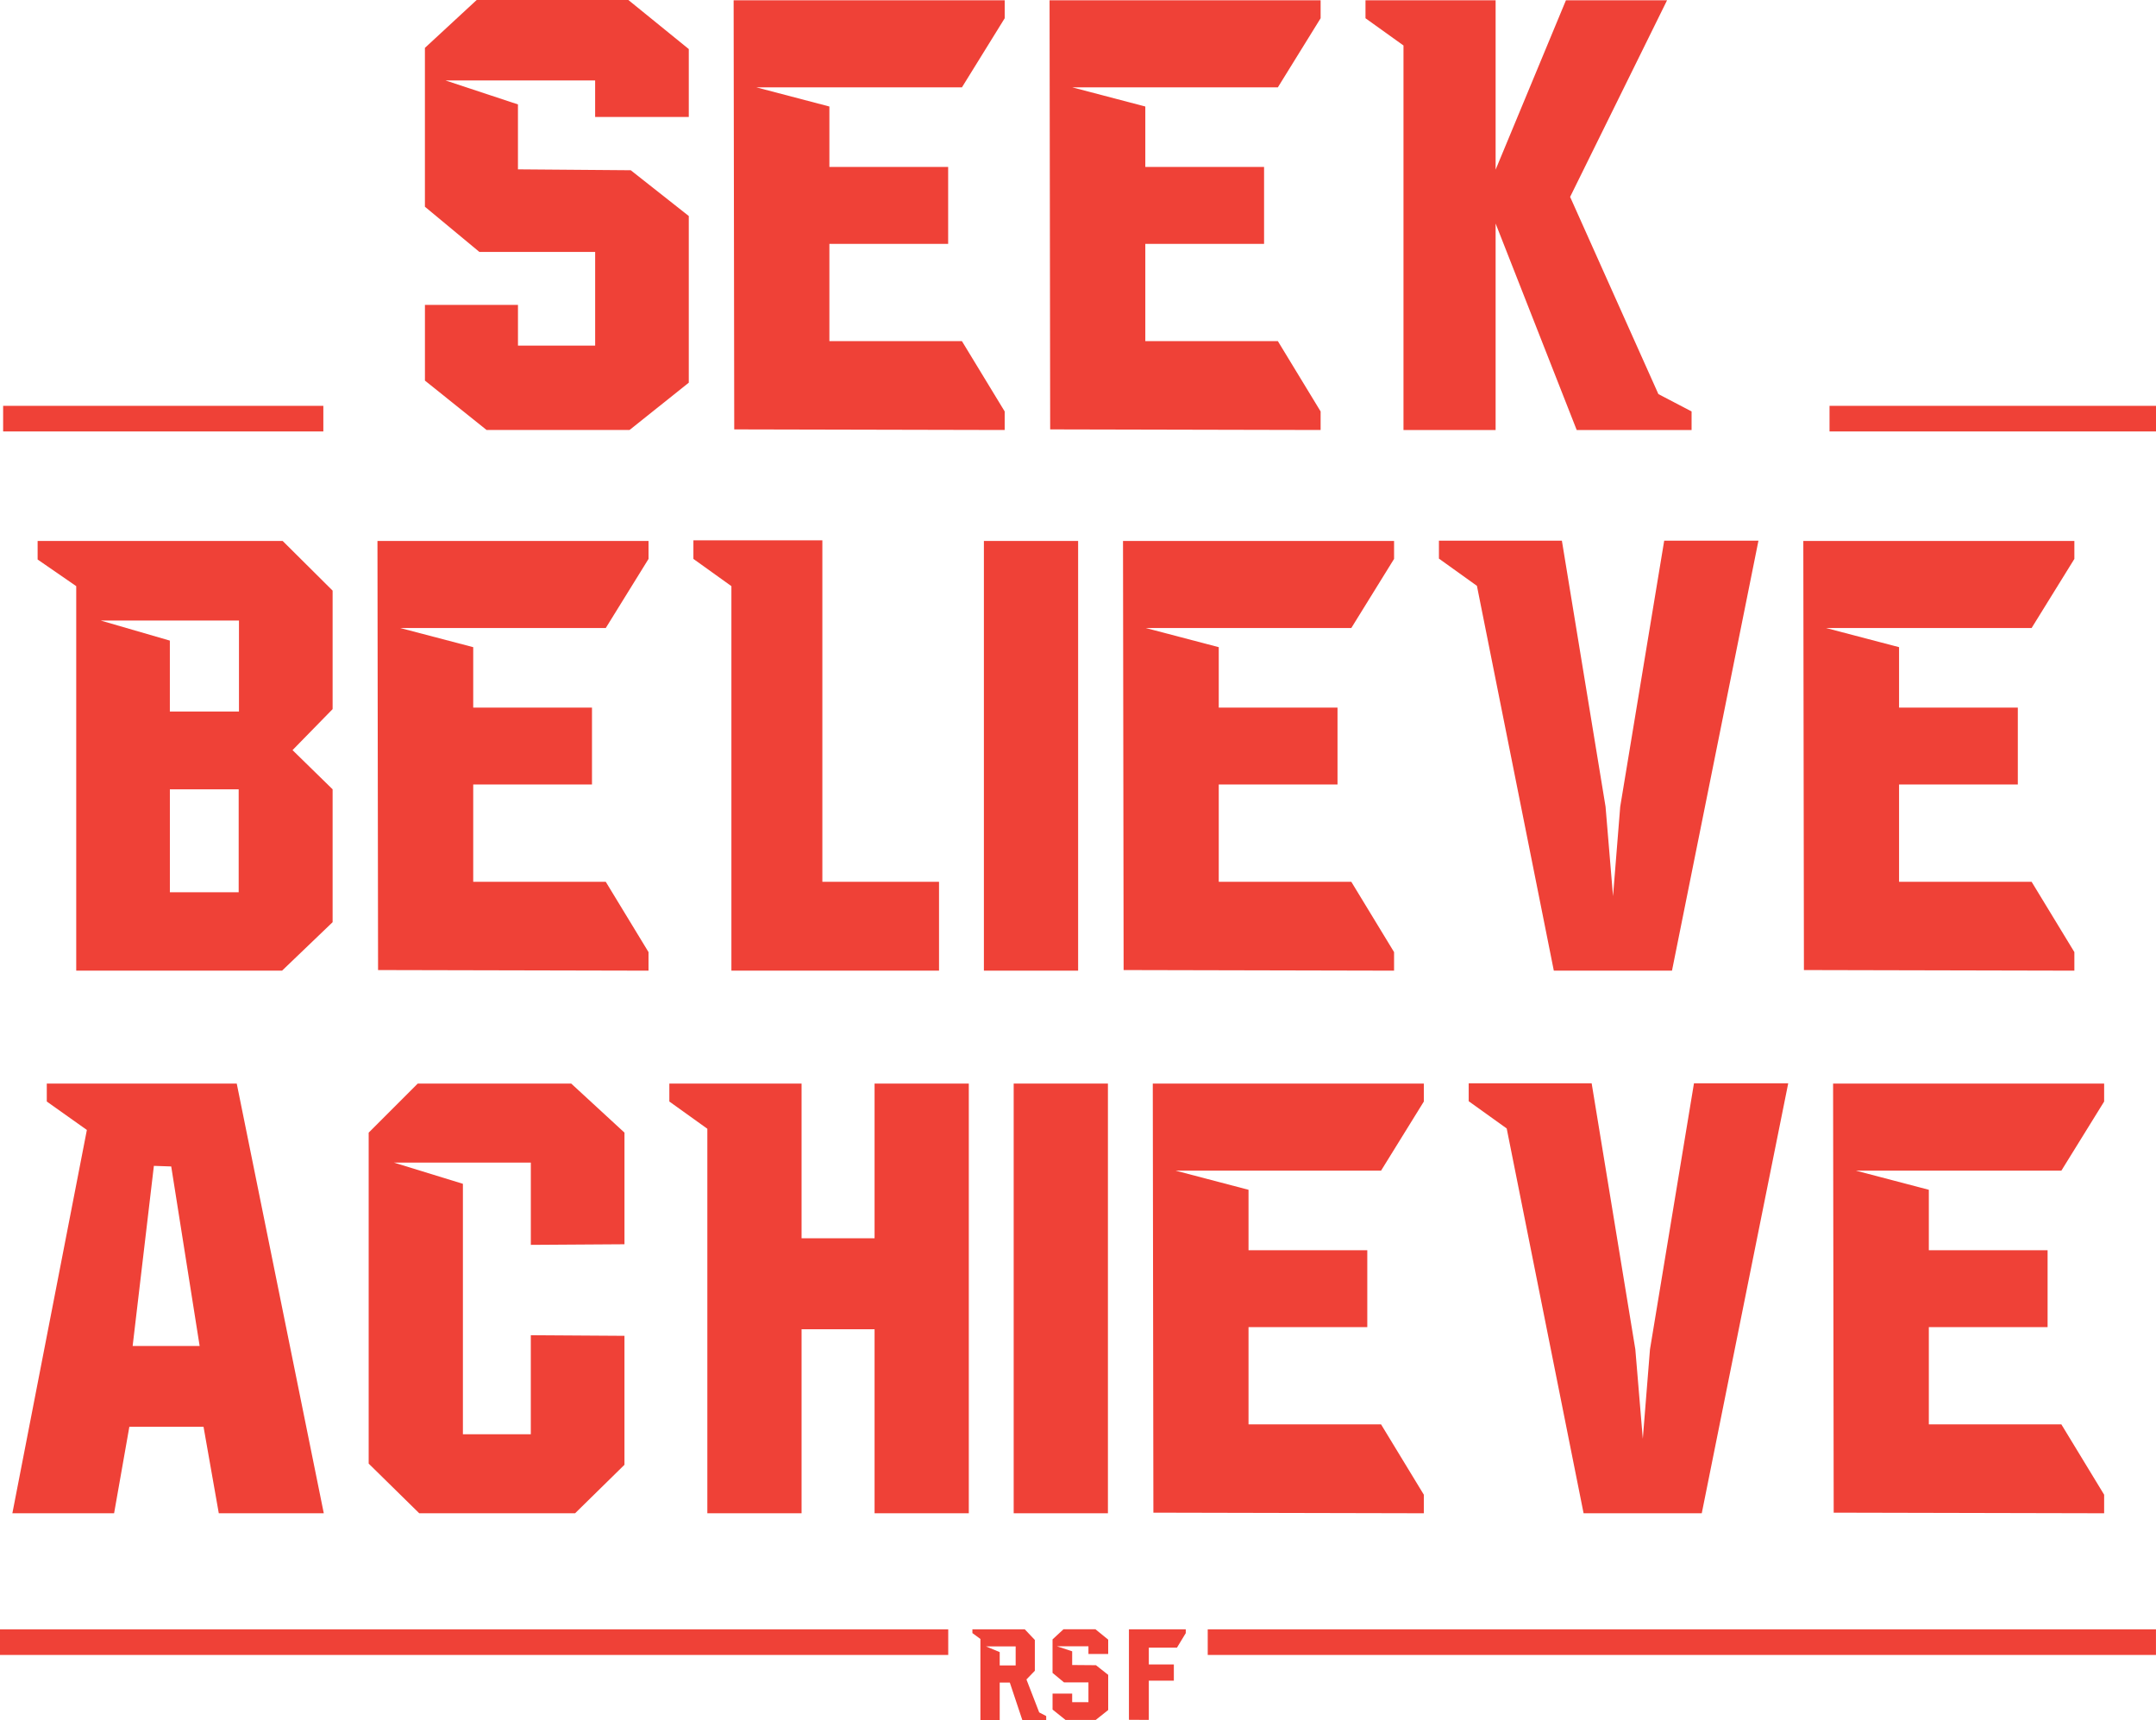 <?xml version="1.0" encoding="UTF-8"?>
<svg xmlns="http://www.w3.org/2000/svg" viewBox="0 0 1101.41 878.45">
  <defs>
    <style>
      .cls-1 {
        fill: #ef4137;
      }
    </style>
  </defs>
  <g id="Layer_1" data-name="Layer 1">
    <rect class="cls-1" x="1.6" y="207.28" width="163.58" height="13.08"></rect>
    <rect class="cls-1" x="934.63" y="207.28" width="166.78" height="13.08"></rect>
    <rect class="cls-1" y="832.18" width="484.41" height="13.08"></rect>
    <rect class="cls-1" x="616.98" y="832.18" width="484.41" height="13.08"></rect>
  </g>
  <g id="Layer_2" data-name="Layer 2">
    <g>
      <path class="cls-1" d="M321,0l30.87,25.06v34.69h-47.84v-18.65h-76.42l36.99,12.23v33.16l57.62.46,29.65,23.38v85.13l-30.26,24.15h-73.05l-31.48-25.22v-38.67h47.53v20.79h39.43v-47.84h-59.15l-27.82-23.08V24.45L243.51,0h77.49Z"></path>
      <path class="cls-1" d="M513.26.15v9.17l-21.85,35.3h-105l37.29,9.78v30.87h60.67v39.28h-60.67v49.67h67.7l21.85,35.92v9.48l-138.16-.31-.31-219.16h138.47Z"></path>
      <path class="cls-1" d="M674.65.15v9.17l-21.85,35.3h-105l37.29,9.78v30.87h60.67v39.28h-60.67v49.67h67.71l21.85,35.92v9.48l-138.16-.31-.31-219.16h138.47Z"></path>
      <path class="cls-1" d="M851.63.15l-49.52,100.41,45.09,100.72,16.96,8.86v9.48h-58.69l-41.42-105.45v105.45h-47.07V23.23l-19.41-13.91V.15h66.48v86.5L799.97.15h51.66Z"></path>
    </g>
    <g>
      <path class="cls-1" d="M144.4,276.29l25.52,25.37v60.52l-20.48,20.94,20.48,20.02v67.86l-25.83,24.76H38.94v-196.39l-19.72-13.6v-9.48h125.17ZM86.78,363.41h35.3v-46.46H51.47l35.3,10.24v36.22ZM86.78,455.72h35.15v-52.57h-35.15v52.57Z"></path>
      <path class="cls-1" d="M331.31,276.29v9.17l-21.85,35.3h-105l37.29,9.78v30.87h60.67v39.28h-60.67v49.67h67.7l21.85,35.92v9.48l-138.16-.31-.31-219.16h138.47Z"></path>
      <path class="cls-1" d="M420.11,275.99v174.38h59.6v45.39h-106.07v-196.39l-19.41-13.91v-9.48h65.87Z"></path>
      <path class="cls-1" d="M502.63,276.29h48.14v219.47h-48.14v-219.47Z"></path>
      <path class="cls-1" d="M712.17,276.29v9.17l-21.85,35.3h-105l37.29,9.78v30.87h60.67v39.28h-60.67v49.67h67.71l21.85,35.92v9.48l-138.16-.31-.31-219.16h138.47Z"></path>
      <path class="cls-1" d="M898.32,276.14l-44.17,219.62h-60.37l-39.28-196.54-19.41-13.91v-9.17h62.81l22.31,135.87,3.82,45.7,3.67-45.7,22.47-135.87h48.14Z"></path>
      <path class="cls-1" d="M1059.71,276.29v9.17l-21.85,35.3h-105l37.29,9.78v30.87h60.67v39.28h-60.67v49.67h67.71l21.85,35.92v9.48l-138.16-.31-.31-219.16h138.47Z"></path>
    </g>
    <g>
      <path class="cls-1" d="M120.94,553.43l44.47,219.47h-53.64l-7.79-44.17h-37.9l-7.79,44.17H6.32l38.06-195.78-20.48-14.52v-9.17h97.05ZM67.76,687.46h34.23l-14.52-91.7-8.86-.3-10.85,92Z"></path>
      <path class="cls-1" d="M291.81,553.43l27.21,25.06v57.01l-47.84.31v-42.03h-70l35.3,10.85v127.92h34.69v-50.59l47.84.31v65.87l-25.22,24.76h-79.62l-25.83-25.37v-169.03l25.06-25.06h78.4Z"></path>
      <path class="cls-1" d="M494.92,553.43v219.47h-48.14v-93.99h-37.29v93.99h-48.14v-196.39l-19.41-13.91v-9.17h67.55v79.01h37.29v-79.01h48.14Z"></path>
      <path class="cls-1" d="M517.85,553.43h48.14v219.47h-48.14v-219.47Z"></path>
      <path class="cls-1" d="M727.38,553.43v9.17l-21.85,35.3h-105l37.29,9.78v30.87h60.67v39.28h-60.67v49.67h67.71l21.85,35.92v9.48l-138.16-.31-.31-219.16h138.47Z"></path>
      <path class="cls-1" d="M913.53,553.28l-44.17,219.62h-60.37l-39.28-196.54-19.41-13.91v-9.17h62.81l22.31,135.87,3.82,45.7,3.67-45.7,22.47-135.87h48.14Z"></path>
      <path class="cls-1" d="M1074.92,553.43v9.17l-21.85,35.3h-105l37.29,9.78v30.87h60.67v39.28h-60.67v49.67h67.71l21.85,35.92v9.48l-138.16-.31-.31-219.16h138.47Z"></path>
    </g>
    <g>
      <path class="cls-1" d="M523.5,832.15l5.16,5.45v15.73l-4.29,4.45,6.51,16.82,3.58,1.87v2h-12.21l-6.38-19.11h-5.16v19.11h-9.86v-41.38l-4.09-3v-1.93h26.75ZM510.71,850.61h8.15v-9.73h-15.18l7.03,2.93v6.8Z"></path>
      <path class="cls-1" d="M559.62,832.15l6.51,5.29v7.32h-10.09v-3.93h-16.11l7.8,2.58v6.99l12.15.1,6.25,4.93v17.95l-6.38,5.09h-15.4l-6.64-5.32v-8.15h10.02v4.38h8.31v-10.09h-12.47l-5.87-4.87v-17.11l5.58-5.16h16.34Z"></path>
      <path class="cls-1" d="M605.76,832.18v1.93l-4.51,7.44h-14.37v8.57h12.79v8.28h-12.79v20.04l-10.15-.06v-46.21h29.04Z"></path>
    </g>
  </g>
</svg>
